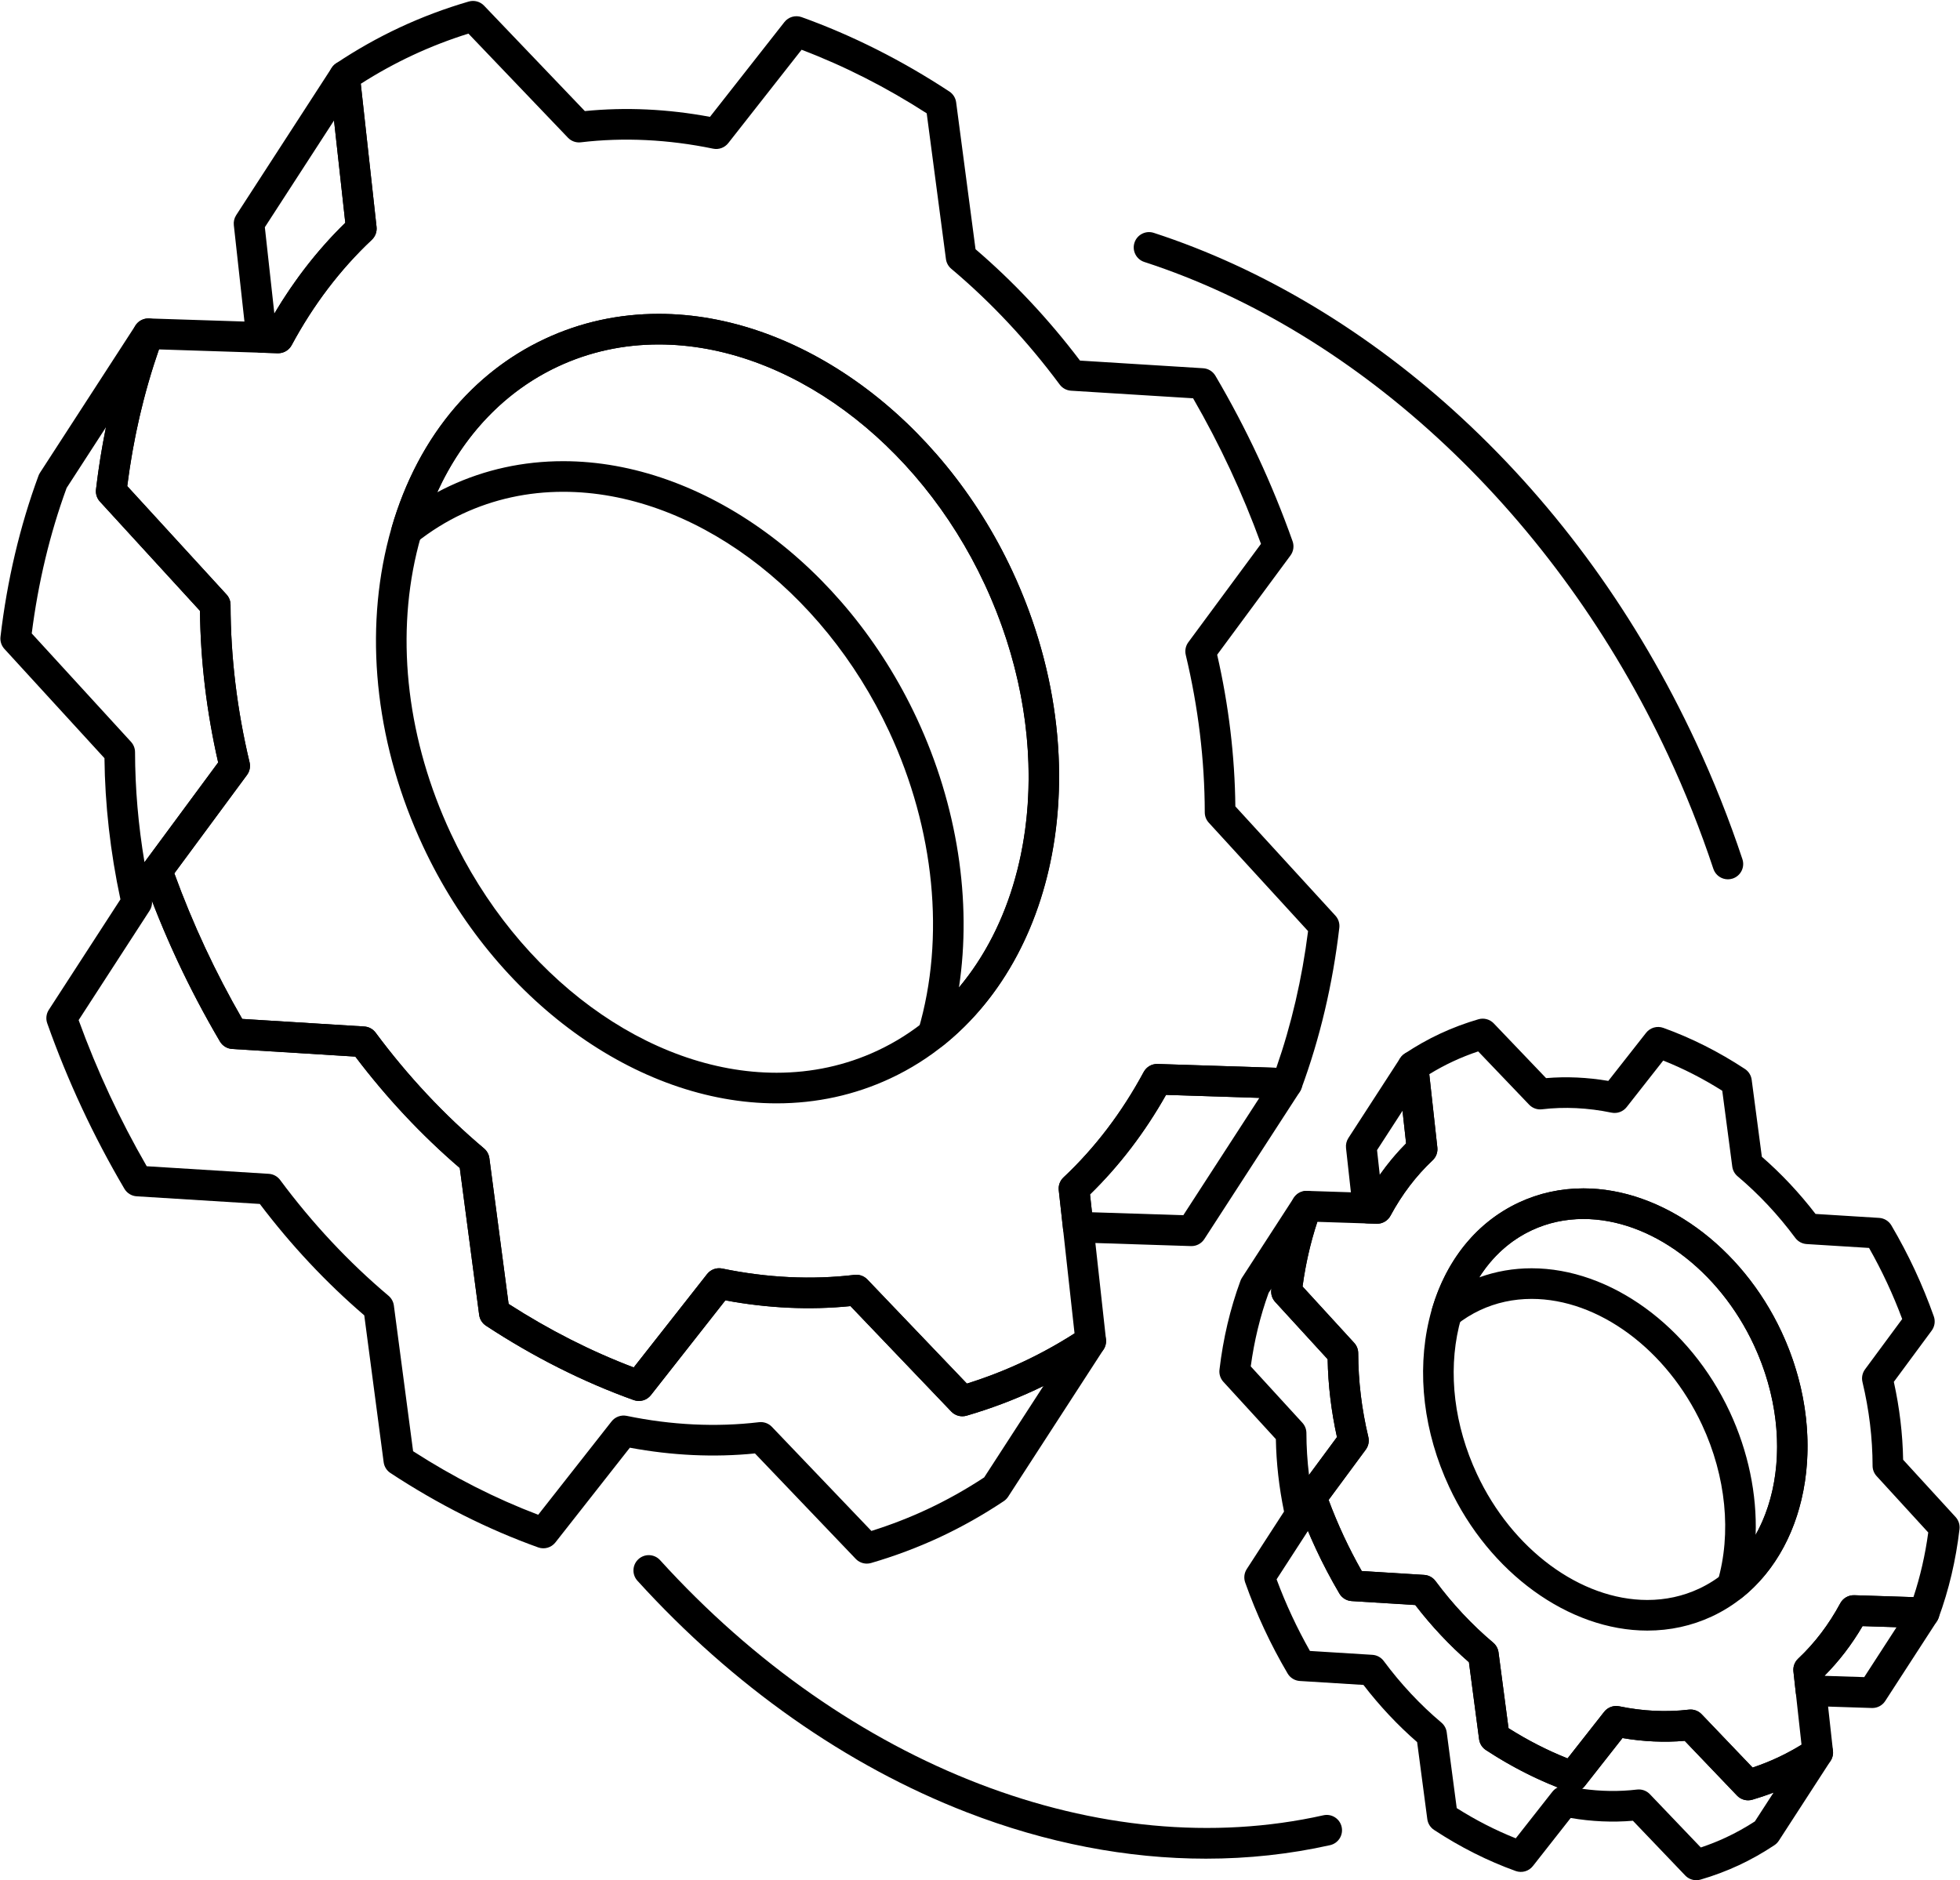 <?xml version="1.0" encoding="UTF-8"?>
<!DOCTYPE svg PUBLIC '-//W3C//DTD SVG 1.0//EN'
          'http://www.w3.org/TR/2001/REC-SVG-20010904/DTD/svg10.dtd'>
<svg height="491.4" preserveAspectRatio="xMidYMid meet" version="1.0" viewBox="-0.1 10.2 512.2 491.4" width="512.2" xmlns="http://www.w3.org/2000/svg" xmlns:xlink="http://www.w3.org/1999/xlink" zoomAndPan="magnify"
><g
  ><g
    ><g id="change1_5"
      ><path d="M251.383,380.318c-1.077,0-2.127-0.435-2.893-1.236l-26.34-27.555c-10.636,1.065-21.654,0.558-32.695-1.502 l-19.459,24.762c-1.064,1.354-2.874,1.876-4.496,1.293c-13.21-4.737-26.201-11.277-38.612-19.438 c-0.972-0.639-1.616-1.668-1.769-2.819l-5.066-38.385c-9.961-8.542-19.133-18.324-27.299-29.113l-32.184-1.998 c-1.326-0.082-2.524-0.817-3.199-1.962c-4.029-6.841-7.773-13.953-11.125-21.139c-3.354-7.193-6.396-14.635-9.045-22.117 c-0.443-1.252-0.236-2.643,0.553-3.711l19.158-25.94c-3.018-13.195-4.615-26.509-4.755-39.625l-26.149-28.554 c-0.785-0.856-1.158-2.013-1.022-3.167c1.729-14.756,5.068-28.913,9.923-42.079c0.596-1.616,2.169-2.654,3.882-2.614 l31.481,1.019c5.529-9.806,12.197-18.542,19.862-26.019l-4.175-37.884c-0.164-1.482,0.512-2.933,1.751-3.763 c5.338-3.572,10.963-6.744,16.72-9.428c5.75-2.681,11.793-4.95,17.957-6.743c1.434-0.417,2.979-0.001,4.009,1.076l26.34,27.551 c10.641-1.063,21.653-0.55,32.696,1.509l19.452-24.768c1.064-1.354,2.878-1.877,4.498-1.294 c13.229,4.751,26.222,11.294,38.614,19.445c0.971,0.639,1.615,1.667,1.768,2.818l5.066,38.385 c9.952,8.526,19.125,18.307,27.303,29.109l32.186,2.001c1.326,0.082,2.525,0.818,3.199,1.964 c4.049,6.88,7.793,13.994,11.125,21.144c3.321,7.119,6.364,14.558,9.043,22.107c0.445,1.253,0.238,2.645-0.552,3.714 l-19.157,25.939c3.02,13.201,4.616,26.515,4.752,39.629l26.146,28.554c0.784,0.856,1.157,2.012,1.023,3.165 c-1.719,14.724-5.059,28.88-9.93,42.073c-0.597,1.615-2.166,2.627-3.881,2.613l-31.472-1.013 c-5.542,9.819-12.21,18.553-19.866,26.013l4.178,37.889c0.163,1.484-0.514,2.936-1.755,3.765c-5.36,3.58-10.98,6.75-16.705,9.421 c-5.728,2.671-11.771,4.94-17.966,6.747C252.133,380.266,251.756,380.318,251.383,380.318z M223.678,343.336 c1.086,0,2.133,0.441,2.892,1.236l26.007,27.206c4.994-1.566,9.865-3.452,14.51-5.617c4.643-2.166,9.214-4.685,13.62-7.501 l-4.124-37.41c-0.139-1.251,0.32-2.494,1.238-3.355c8.208-7.701,15.258-16.969,20.955-27.544c0.72-1.336,2.127-2.159,3.65-2.101 l31.01,0.997c3.936-11.279,6.723-23.272,8.297-35.717l-25.945-28.333c-0.674-0.736-1.049-1.697-1.05-2.695 c-0.021-13.597-1.692-27.445-4.968-41.159c-0.273-1.147-0.027-2.357,0.674-3.306l18.985-25.707 c-2.415-6.625-5.114-13.144-8.036-19.406c-2.932-6.288-6.191-12.549-9.703-18.638l-31.897-1.982 c-1.177-0.073-2.262-0.662-2.964-1.608c-8.408-11.33-17.941-21.511-28.338-30.259c-0.764-0.643-1.26-1.548-1.391-2.537 l-5.026-38.088c-10.554-6.797-21.532-12.373-32.696-16.61l-19.166,24.404c-0.939,1.193-2.473,1.753-3.957,1.446 c-11.706-2.423-23.422-2.987-34.573-1.661c-1.253,0.149-2.495-0.299-3.364-1.207l-26.006-27.202 c-4.973,1.557-9.84,3.44-14.501,5.614c-4.666,2.175-9.241,4.693-13.63,7.503l4.123,37.405c0.137,1.25-0.321,2.492-1.238,3.354 c-8.22,7.724-15.269,16.994-20.949,27.553c-0.719,1.337-2.12,2.134-3.652,2.103l-31.02-1.004 c-3.924,11.259-6.708,23.256-8.291,35.726l25.945,28.332c0.674,0.735,1.048,1.696,1.05,2.693 c0.025,13.603,1.697,27.45,4.97,41.159c0.274,1.146,0.028,2.356-0.672,3.305l-18.987,25.709 c2.392,6.569,5.091,13.091,8.038,19.412c2.947,6.316,6.205,12.574,9.701,18.63l31.898,1.98c1.176,0.073,2.262,0.662,2.964,1.609 c8.394,11.314,17.927,21.497,28.335,30.264c0.763,0.643,1.258,1.547,1.389,2.536l5.026,38.087 c10.567,6.803,21.546,12.378,32.694,16.604l19.174-24.399c0.938-1.194,2.471-1.752,3.957-1.445 c11.701,2.425,23.424,2.986,34.568,1.653C223.361,343.346,223.521,343.336,223.678,343.336z M202.838,298.541 c-36.521,0-73.66-27.022-92.413-67.241c-11.968-25.663-15.323-53.515-9.45-78.425c5.956-25.256,20.658-44.491,41.397-54.161 c9.241-4.31,19.226-6.495,29.675-6.495c36.519,0,73.658,27.026,92.416,67.252c24.853,53.298,10.525,112.771-31.939,132.573 C223.278,296.355,213.291,298.541,202.838,298.541z M172.047,100.219c-9.272,0-18.119,1.933-26.294,5.745 c-18.473,8.613-31.61,25.926-36.991,48.747c-5.463,23.168-2.297,49.167,8.914,73.208c17.465,37.456,51.688,62.622,85.162,62.622 c9.275,0,18.126-1.934,26.305-5.747c38.467-17.938,51.059-72.642,28.07-121.942C239.742,125.389,205.518,100.219,172.047,100.219 z"
      /></g
      ><g
      ><g id="change1_1"
        ><path d="M72.593,102.515c-0.044,0-0.087-0.001-0.132-0.002l-4.332-0.142c-1.988-0.065-3.627-1.582-3.845-3.56l-3.28-29.772 c-0.102-0.917,0.117-1.84,0.619-2.614l24.955-38.504c0.92-1.419,2.635-2.102,4.279-1.717c1.645,0.391,2.867,1.773,3.053,3.454 l4.393,39.846c0.137,1.25-0.32,2.492-1.238,3.354c-8.22,7.724-15.269,16.994-20.949,27.553 C75.416,101.709,74.061,102.515,72.593,102.515z M69.111,69.58l2.486,22.563c5.258-8.878,11.475-16.836,18.536-23.724 l-2.946-26.729L69.111,69.58z"
        /></g
        ><g id="change1_6"
        ><path d="M243.74,284.406c-0.778,0-1.558-0.227-2.235-0.683c-1.446-0.975-2.095-2.773-1.603-4.446 c7.051-23.977,4.264-52.379-7.646-77.922c-17.471-37.464-51.696-62.635-85.167-62.635c-9.271,0-18.117,1.933-26.292,5.744 c-4.244,1.979-8.322,4.512-12.121,7.527c-1.365,1.084-3.277,1.157-4.723,0.185c-1.445-0.975-2.094-2.773-1.602-4.446 c6.672-22.686,20.885-40.094,40.021-49.017c9.241-4.31,19.226-6.495,29.675-6.495c36.519,0,73.658,27.026,92.416,67.252 c21.613,46.348,13.944,98.526-18.236,124.068C245.502,284.115,244.621,284.406,243.74,284.406z M147.089,130.721 c36.52,0,73.659,27.027,92.417,67.254c10.6,22.73,14.41,47.666,10.996,70.285c21.259-25.306,24.459-67.348,6.711-105.408 c-17.471-37.463-51.695-62.633-85.166-62.633c-9.272,0-18.119,1.933-26.294,5.745c-13.776,6.425-24.715,17.891-31.573,32.869 c1.067-0.57,2.146-1.11,3.236-1.618C126.657,132.905,136.641,130.721,147.089,130.721z"
        /></g
        ><g id="change1_7"
        ><path d="M311.262,335.842c-0.043,0-0.086-0.001-0.129-0.002l-29.591-0.953c-1.989-0.064-3.628-1.581-3.847-3.559l-1.113-10.077 c-0.139-1.252,0.32-2.495,1.238-3.356c8.208-7.701,15.258-16.969,20.955-27.544c0.72-1.336,2.127-2.159,3.65-2.101l33.919,1.091 c1.442,0.047,2.747,0.866,3.416,2.145s0.597,2.818-0.188,4.029l-24.955,38.503C313.879,335.157,312.614,335.842,311.262,335.842 z M285.266,327.002l23.867,0.77l19.873-30.662l-24.389-0.784c-5.542,9.818-12.212,18.552-19.867,26.011L285.266,327.002z"
        /></g
        ><g id="change1_10"
        ><path d="M226.424,418.822c-1.077,0-2.127-0.435-2.893-1.236l-26.338-27.556c-10.645,1.065-21.665,0.557-32.695-1.502 l-19.459,24.763c-1.064,1.354-2.875,1.876-4.496,1.293c-13.215-4.741-26.206-11.282-38.612-19.441 c-0.971-0.638-1.616-1.667-1.769-2.818l-5.068-38.384c-9.962-8.545-19.133-18.326-27.296-29.112l-32.187-1.999 c-1.325-0.082-2.523-0.817-3.198-1.962c-4.042-6.863-7.784-13.976-11.122-21.141c-3.359-7.2-6.402-14.642-9.047-22.115 c-0.414-1.171-0.262-2.468,0.414-3.51l18.715-28.87c-2.639-12.339-4.041-24.733-4.174-36.895L1.05,179.779 c-0.784-0.856-1.157-2.013-1.022-3.167c1.729-14.751,5.069-28.908,9.926-42.077c0.102-0.278,0.234-0.543,0.396-0.792 l24.955-38.502c1.107-1.711,3.324-2.311,5.146-1.401c1.822,0.912,2.668,3.049,1.963,4.961 c-4.438,12.036-7.551,24.958-9.262,38.434l25.945,28.332c0.674,0.735,1.048,1.696,1.05,2.693 c0.025,13.603,1.697,27.45,4.97,41.159c0.274,1.146,0.028,2.356-0.672,3.305l-18.987,25.709 c2.392,6.569,5.091,13.091,8.038,19.412c2.947,6.316,6.206,12.575,9.701,18.63l31.898,1.98c1.176,0.073,2.262,0.662,2.964,1.609 c8.394,11.314,17.927,21.497,28.335,30.264c0.763,0.643,1.258,1.547,1.389,2.536l5.026,38.087 c10.567,6.803,21.546,12.378,32.694,16.604l19.174-24.399c0.938-1.194,2.471-1.752,3.957-1.445 c11.703,2.423,23.427,2.984,34.568,1.653c1.25-0.145,2.496,0.297,3.366,1.208l26.007,27.206 c4.994-1.566,9.865-3.452,14.51-5.617c5.357-2.499,10.62-5.468,15.644-8.823c1.577-1.054,3.679-0.854,5.03,0.479 c1.352,1.332,1.58,3.431,0.548,5.023l-24.956,38.504c-0.297,0.457-0.684,0.849-1.137,1.151 c-5.369,3.584-10.99,6.754-16.705,9.421c-5.734,2.671-11.778,4.94-17.967,6.746C227.174,418.77,226.797,418.822,226.424,418.822 z M198.721,381.839c1.086,0,2.133,0.441,2.892,1.236l26.005,27.207c4.991-1.565,9.863-3.451,14.512-5.617 c5.105-2.382,10.136-5.197,14.962-8.371l15.485-23.892c-0.701,0.344-1.404,0.68-2.108,1.009 c-5.728,2.671-11.771,4.94-17.966,6.747c-1.433,0.416-2.979,0.004-4.012-1.076l-26.34-27.555 c-10.635,1.065-21.654,0.557-32.695-1.502l-19.459,24.762c-1.064,1.354-2.874,1.876-4.496,1.293 c-13.21-4.737-26.201-11.278-38.612-19.438c-0.972-0.639-1.616-1.668-1.769-2.819l-5.066-38.385 c-9.961-8.543-19.133-18.324-27.299-29.113l-32.184-1.998c-1.326-0.082-2.524-0.817-3.199-1.962 c-4.029-6.84-7.772-13.952-11.125-21.139c-2.374-5.093-4.593-10.31-6.626-15.578c0.08,0.887-0.138,1.78-0.628,2.535 l-18.544,28.607c2.401,6.61,5.119,13.18,8.093,19.556c2.936,6.299,6.193,12.558,9.699,18.63l31.898,1.981 c1.177,0.073,2.262,0.662,2.965,1.609c8.391,11.312,17.924,21.494,28.332,30.265c0.763,0.643,1.258,1.547,1.389,2.535 l5.029,38.085c10.563,6.802,21.541,12.378,32.693,16.606l19.174-24.4c0.938-1.193,2.471-1.751,3.957-1.445 c11.689,2.425,23.414,2.983,34.568,1.654C198.404,381.849,198.563,381.839,198.721,381.839z M8.193,175.735L34.14,204.07 c0.673,0.735,1.048,1.696,1.05,2.693c0.019,9.475,0.849,19.113,2.473,28.765c0.029-0.044,0.061-0.087,0.092-0.13l19.158-25.94 c-3.018-13.195-4.615-26.509-4.755-39.625l-26.149-28.554c-0.785-0.856-1.158-2.013-1.022-3.167 c0.646-5.512,1.517-10.939,2.606-16.264l-10.285,15.87C12.947,149.64,9.885,162.418,8.193,175.735z"
        /></g
      ></g
    ></g
    ><g id="change1_8"
    ><path d="M451.441,239.992c-1.677,0-3.238-1.063-3.795-2.741c-3.336-10.056-7.321-20.073-11.846-29.774 c-29.02-62.229-80.184-110.387-136.865-128.819c-2.101-0.683-3.25-2.939-2.566-5.041c0.684-2.1,2.943-3.249,5.041-2.566 c28.504,9.27,56.35,26.005,80.525,48.397c25.279,23.415,45.842,51.895,61.115,84.648c4.655,9.98,8.756,20.288,12.188,30.636 c0.696,2.097-0.439,4.36-2.537,5.057C452.284,239.927,451.859,239.992,451.441,239.992z"
    /></g
    ><g id="change1_11"
    ><path d="M315.053,495.928c-20.557,0-41.713-4.067-62.492-12.115c-31.408-12.163-61.176-33.089-86.083-60.515 c-1.485-1.636-1.364-4.165,0.272-5.65c1.635-1.486,4.165-1.364,5.649,0.271c49.096,54.062,115.512,79.606,173.333,66.673 c2.152-0.486,4.295,0.873,4.777,3.03c0.482,2.155-0.874,4.294-3.029,4.776C336.945,494.756,326.084,495.928,315.053,495.928z"
    /></g
    ><g
    ><g id="change1_9"
      ><path d="M456.724,480.675c-1.077,0-2.126-0.435-2.892-1.236l-13.675-14.304c-5.317,0.453-10.774,0.207-16.261-0.726 l-9.875,12.567c-1.064,1.354-2.875,1.876-4.496,1.293c-7.299-2.618-14.475-6.23-21.328-10.735 c-0.971-0.639-1.617-1.667-1.77-2.819l-2.655-20.128c-5.093-4.432-9.802-9.448-14.03-14.946l-16.621-1.032 c-1.326-0.082-2.523-0.817-3.198-1.961c-2.214-3.757-4.272-7.666-6.116-11.62c-1.848-3.965-3.521-8.055-4.973-12.159 c-0.443-1.252-0.236-2.642,0.553-3.71l9.895-13.397c-1.494-6.775-2.311-13.606-2.43-20.354l-13.713-14.973 c-0.785-0.856-1.158-2.013-1.022-3.167c0.955-8.146,2.8-15.965,5.481-23.242c0.596-1.617,2.141-2.645,3.883-2.614l15.976,0.517 c2.814-4.809,6.132-9.142,9.896-12.924l-2.168-19.668c-0.162-1.482,0.512-2.933,1.751-3.762c2.972-1.99,6.105-3.758,9.314-5.253 c3.208-1.495,6.573-2.76,10.001-3.756c1.436-0.418,2.979-0.001,4.008,1.076l13.676,14.304c5.316-0.45,10.771-0.205,16.26,0.727 l9.873-12.567c1.063-1.354,2.875-1.876,4.497-1.294c7.306,2.624,14.481,6.236,21.329,10.739c0.971,0.638,1.615,1.667,1.768,2.818 l2.658,20.128c5.088,4.425,9.798,9.44,14.031,14.943l16.621,1.033c1.327,0.082,2.526,0.818,3.2,1.964 c2.231,3.795,4.29,7.705,6.116,11.622c1.829,3.924,3.502,8.013,4.971,12.152c0.444,1.253,0.237,2.645-0.553,3.714l-9.895,13.396 c1.496,6.78,2.311,13.611,2.429,20.354l13.711,14.974c0.784,0.856,1.157,2.011,1.022,3.165 c-0.948,8.132-2.794,15.951-5.486,23.242c-0.596,1.615-2.168,2.67-3.881,2.612l-15.97-0.515 c-2.817,4.813-6.136,9.146-9.897,12.923l2.169,19.669c0.163,1.484-0.513,2.936-1.755,3.765c-2.983,1.993-6.113,3.758-9.303,5.247 c-3.194,1.489-6.561,2.753-10.008,3.758C457.473,480.623,457.097,480.675,456.724,480.675z M441.697,456.957 c1.086,0,2.133,0.441,2.892,1.236l13.312,13.925c2.254-0.751,4.454-1.626,6.566-2.61c2.109-0.985,4.193-2.108,6.217-3.352 l-2.111-19.146c-0.138-1.251,0.32-2.494,1.238-3.355c4.311-4.045,8.013-8.914,11.006-14.473c0.719-1.335,2.123-2.143,3.65-2.102 l15.463,0.498c1.781-5.368,3.079-11.03,3.871-16.891l-13.496-14.739c-0.674-0.736-1.049-1.697-1.051-2.695 c-0.01-7.233-0.9-14.602-2.644-21.899c-0.274-1.147-0.028-2.357,0.673-3.307l9.711-13.147c-1.201-3.221-2.529-6.395-3.959-9.46 c-1.426-3.062-3.004-6.119-4.703-9.115l-16.313-1.015c-1.177-0.073-2.262-0.662-2.964-1.608 c-4.472-6.026-9.545-11.444-15.078-16.102c-0.764-0.643-1.259-1.548-1.39-2.537l-2.615-19.813 c-5.004-3.162-10.177-5.809-15.429-7.896l-9.558,12.168c-0.937,1.193-2.47,1.753-3.956,1.446 c-6.16-1.273-12.315-1.571-18.163-0.875c-1.247,0.156-2.494-0.298-3.364-1.207l-13.313-13.924 c-2.242,0.747-4.44,1.621-6.561,2.609c-2.121,0.988-4.205,2.111-6.221,3.351l2.109,19.147c0.139,1.25-0.32,2.492-1.236,3.354 c-4.314,4.055-8.018,8.925-11.006,14.476c-0.719,1.337-2.123,2.144-3.65,2.103l-15.469-0.5 c-1.774,5.361-3.071,11.025-3.867,16.896l13.496,14.737c0.674,0.735,1.049,1.696,1.051,2.693 c0.014,7.239,0.903,14.607,2.646,21.9c0.274,1.147,0.028,2.357-0.673,3.306l-9.712,13.15c1.19,3.195,2.519,6.369,3.96,9.462 c1.439,3.084,3.016,6.141,4.701,9.11l16.315,1.014c1.177,0.073,2.263,0.662,2.965,1.609c4.464,6.021,9.537,11.438,15.077,16.105 c0.762,0.644,1.258,1.548,1.389,2.536l2.613,19.812c5.008,3.164,10.18,5.81,15.427,7.894l9.563-12.169 c0.938-1.194,2.471-1.752,3.957-1.445c6.152,1.276,12.309,1.57,18.158,0.873C441.381,456.967,441.54,456.957,441.697,456.957z M430.395,436.322c-20.506,0-41.314-15.081-51.781-37.526c-6.663-14.29-8.527-29.819-5.247-43.729 c3.361-14.255,11.692-25.127,23.46-30.614c5.256-2.451,10.932-3.694,16.869-3.694c20.504,0,41.313,15.082,51.781,37.531 c13.906,29.822,5.738,63.17-18.207,74.337C442.01,435.079,436.333,436.322,430.395,436.322z M413.695,328.759 c-4.76,0-9.299,0.99-13.488,2.944c-9.5,4.431-16.268,13.38-19.055,25.2c-2.869,12.167-1.195,25.844,4.712,38.512 c9.178,19.683,27.073,32.907,44.53,32.907c4.762,0,9.302-0.991,13.494-2.945c19.947-9.303,26.379-37.882,14.338-63.706 C449.047,341.985,431.15,328.759,413.695,328.759z"
      /></g
      ><g
      ><g id="change1_12"
        ><path d="M359.754,330.004c-0.043,0-0.088-0.001-0.131-0.002l-2.35-0.077c-1.988-0.065-3.627-1.582-3.845-3.56l-1.778-16.147 c-0.102-0.917,0.117-1.84,0.619-2.614l13.534-20.882c0.92-1.419,2.635-2.103,4.278-1.717c1.646,0.391,2.869,1.773,3.055,3.454 l2.381,21.611c0.139,1.25-0.32,2.492-1.236,3.354c-4.314,4.055-8.018,8.925-11.006,14.476 C362.577,329.198,361.223,330.004,359.754,330.004z M359.758,310.759l0.713,6.472c2.087-2.969,4.386-5.719,6.881-8.227 l-0.938-8.515L359.758,310.759z"
        /></g
        ><g id="change1_2"
        ><path d="M452.579,428.656c-0.778,0-1.558-0.227-2.235-0.683c-1.445-0.975-2.094-2.773-1.602-4.446 c3.7-12.582,2.224-27.516-4.051-40.973c-9.18-19.687-27.076-32.914-44.532-32.914c-4.759,0-9.297,0.991-13.487,2.944 c-2.17,1.013-4.26,2.311-6.21,3.858c-1.366,1.082-3.276,1.157-4.722,0.184c-1.445-0.975-2.094-2.773-1.602-4.446 c3.77-12.815,11.826-22.662,22.688-27.728c5.256-2.451,10.932-3.694,16.869-3.694c20.504,0,41.313,15.082,51.781,37.531 c12.078,25.896,7.699,55.125-10.41,69.499C454.341,428.365,453.461,428.656,452.579,428.656z M400.159,341.641 c20.505,0,41.313,15.084,51.782,37.533c4.821,10.34,7.117,21.509,6.757,32.136c7.475-13.311,7.642-32.242-0.472-49.639 c-9.18-19.686-27.076-32.912-44.531-32.912c-4.76,0-9.299,0.99-13.488,2.944c-5.587,2.605-10.27,6.84-13.735,12.314 C390.813,342.439,395.402,341.641,400.159,341.641z"
        /></g
        ><g id="change1_3"
        ><path d="M489.201,456.554c-0.044,0-0.087-0.001-0.131-0.002l-16.049-0.519c-1.99-0.064-3.629-1.582-3.848-3.56l-0.602-5.464 c-0.138-1.251,0.321-2.494,1.238-3.355c4.311-4.045,8.013-8.914,11.006-14.473c0.719-1.335,2.123-2.143,3.65-2.102l18.396,0.593 c1.441,0.047,2.747,0.866,3.416,2.145c0.668,1.278,0.597,2.818-0.188,4.029l-13.534,20.883 C491.818,455.869,490.553,456.554,489.201,456.554z M476.746,448.149l10.326,0.333l8.452-13.042l-8.889-0.286 c-2.817,4.813-6.136,9.146-9.897,12.923L476.746,448.149z"
        /></g
        ><g id="change1_4"
        ><path d="M443.188,501.558c-1.077,0-2.127-0.435-2.893-1.236l-13.674-14.305c-5.322,0.454-10.781,0.209-16.26-0.724 l-9.875,12.566c-1.064,1.354-2.875,1.877-4.496,1.293c-7.307-2.621-14.482-6.234-21.33-10.738 c-0.971-0.638-1.615-1.667-1.768-2.818l-2.658-20.127c-5.096-4.436-9.805-9.452-14.029-14.946l-16.621-1.031 c-1.326-0.082-2.524-0.817-3.199-1.963c-2.223-3.774-4.279-7.685-6.113-11.621c-1.849-3.961-3.521-8.052-4.974-12.158 c-0.413-1.17-0.261-2.467,0.415-3.509l9.738-15.024c-1.306-6.328-2.022-12.679-2.136-18.925l-13.713-14.976 c-0.784-0.856-1.158-2.013-1.022-3.167c0.955-8.147,2.801-15.967,5.482-23.241c0.104-0.277,0.236-0.543,0.396-0.792 l13.535-20.882c1.108-1.709,3.326-2.312,5.147-1.401c1.822,0.912,2.667,3.049,1.962,4.961 c-2.266,6.149-3.883,12.736-4.814,19.604l13.496,14.737c0.674,0.735,1.049,1.696,1.051,2.693 c0.014,7.239,0.903,14.607,2.646,21.9c0.274,1.147,0.028,2.357-0.673,3.306l-9.712,13.15c1.19,3.195,2.519,6.369,3.96,9.462 c1.439,3.084,3.016,6.141,4.701,9.11l16.315,1.014c1.177,0.073,2.263,0.662,2.965,1.609c4.464,6.02,9.537,11.438,15.077,16.105 c0.762,0.644,1.258,1.548,1.389,2.536l2.613,19.812c5.008,3.164,10.18,5.81,15.427,7.894l9.563-12.169 c0.938-1.194,2.471-1.752,3.957-1.445c6.152,1.276,12.309,1.57,18.158,0.873c1.249-0.147,2.496,0.298,3.366,1.208l13.312,13.925 c2.254-0.751,4.454-1.626,6.566-2.61c2.822-1.317,5.596-2.882,8.242-4.649c1.579-1.054,3.68-0.854,5.031,0.479 c1.352,1.332,1.58,3.431,0.547,5.023l-13.535,20.884c-0.297,0.457-0.684,0.85-1.137,1.151c-2.994,1.998-6.125,3.763-9.303,5.246 c-3.199,1.49-6.566,2.754-10.008,3.757C443.936,501.506,443.561,501.558,443.188,501.558z M428.162,477.839 c1.086,0,2.133,0.441,2.892,1.236l13.311,13.926c2.251-0.75,4.452-1.624,6.567-2.61c2.572-1.2,5.113-2.611,7.563-4.202 l4.886-7.537c-1.813,0.694-3.664,1.317-5.539,1.864c-1.434,0.418-2.979,0.003-4.01-1.077l-13.675-14.304 c-5.317,0.453-10.774,0.207-16.261-0.726l-9.875,12.567c-0.204,0.259-0.436,0.487-0.688,0.684 c4.869,0.692,9.705,0.76,14.354,0.207C427.847,477.848,428.006,477.839,428.162,477.839z M380.582,482.714 c5.003,3.163,10.176,5.81,15.427,7.895l9.562-12.168c0.383-0.487,0.865-0.868,1.402-1.129 c-6.418-2.516-12.723-5.799-18.775-9.777c-0.971-0.639-1.617-1.667-1.77-2.819l-2.655-20.128 c-5.093-4.432-9.802-9.448-14.03-14.946l-16.621-1.032c-1.326-0.082-2.523-0.817-3.198-1.961 c-2.214-3.757-4.272-7.666-6.116-11.62c-0.73-1.565-1.432-3.15-2.104-4.748l-8.195,12.644c1.203,3.244,2.55,6.467,4.014,9.604 c1.433,3.075,3.01,6.132,4.7,9.113l16.315,1.013c1.178,0.073,2.262,0.662,2.965,1.609c4.46,6.015,9.532,11.434,15.076,16.106 c0.762,0.643,1.257,1.547,1.387,2.535L380.582,482.714z M326.754,367.278l13.496,14.739c0.674,0.735,1.048,1.696,1.05,2.693 c0.007,3.608,0.235,7.263,0.682,10.934l7.3-9.884c-1.494-6.775-2.311-13.606-2.43-20.354l-13.713-14.973 c-0.785-0.856-1.158-2.013-1.022-3.167c0.013-0.105,0.024-0.21,0.037-0.314l-0.735,1.136 C329.23,354.117,327.664,360.563,326.754,367.278z"
        /></g
      ></g
    ></g
  ></g
></svg
>
